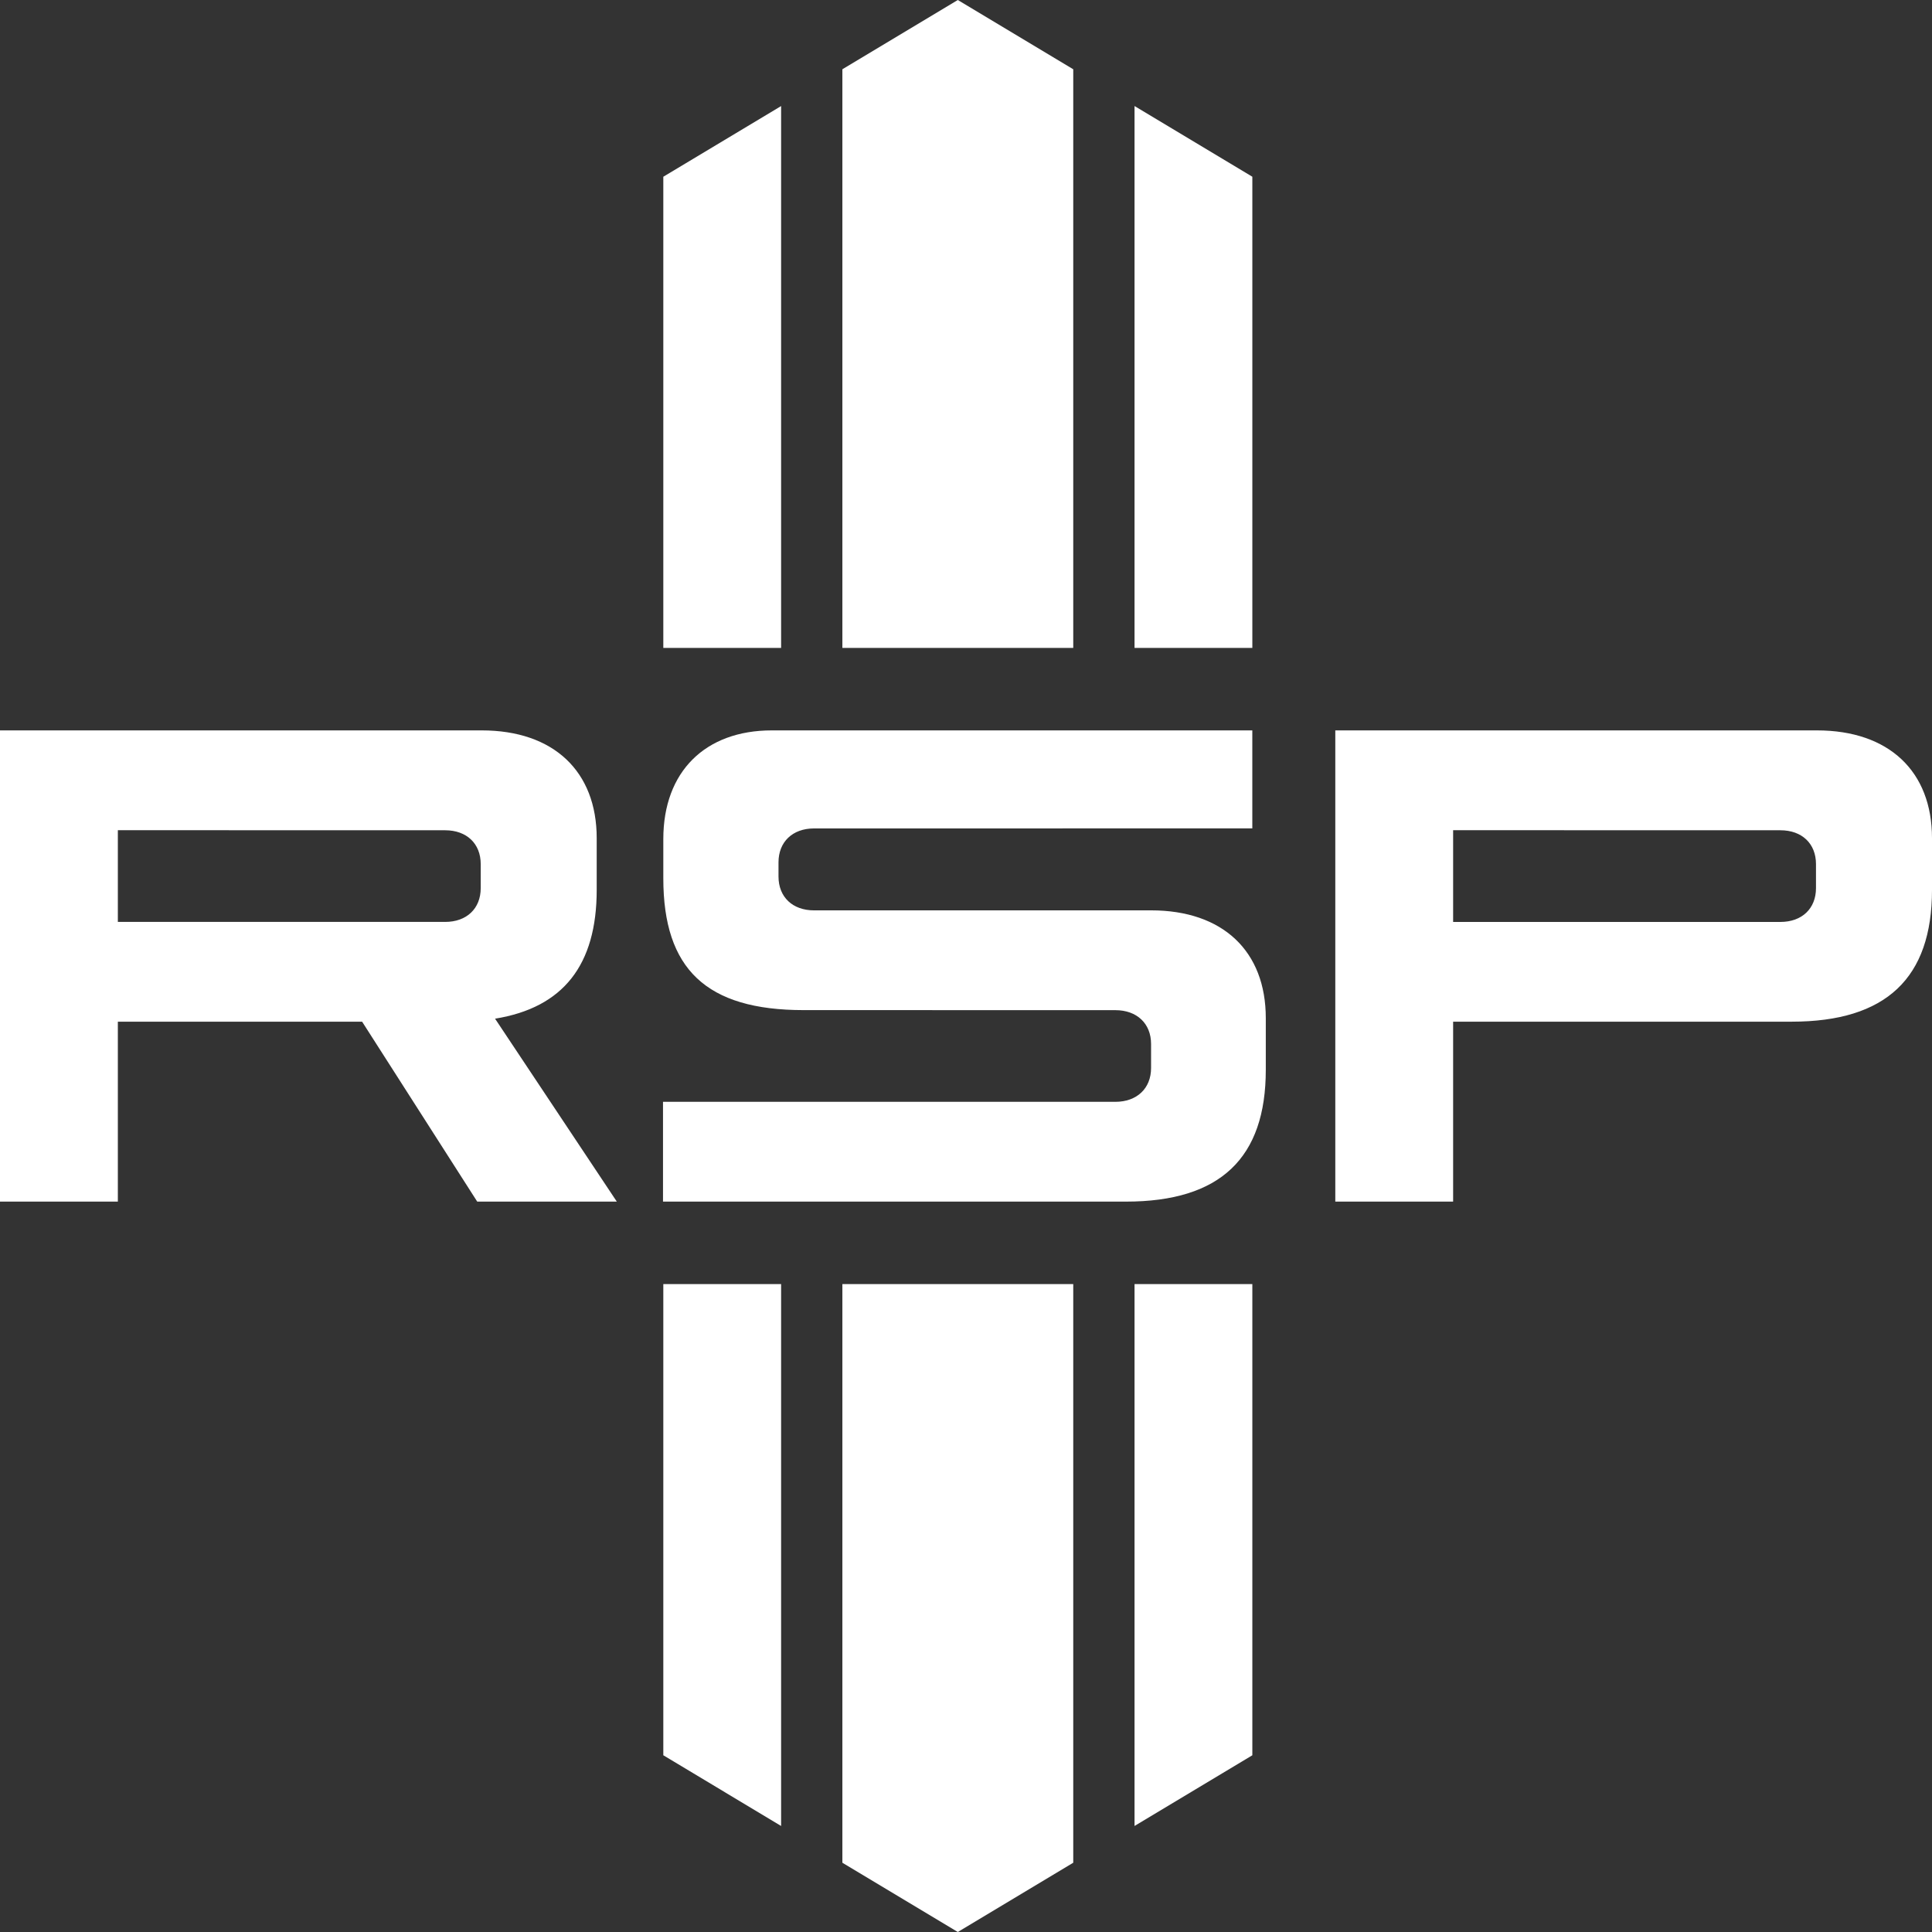 <svg xmlns="http://www.w3.org/2000/svg" xmlns:xlink="http://www.w3.org/1999/xlink" xmlns:serif="http://www.serif.com/" width="82px" height="82px" xml:space="preserve" style="fill-rule:evenodd;clip-rule:evenodd;stroke-linejoin:round;stroke-miterlimit:2;"><rect width="100%" height="100%" fill="#333333" stroke="none"/>    <path d="M35.753,2.94l-0,24.56l9.799,0l0,-24.56l-4.899,-2.94l-4.9,2.94Zm-0,76.12l4.9,2.94l4.899,-2.94l0,-24.56l-9.799,-0l-0,24.56Z" style="fill:white;fill-rule:nonzero;"></path>    <path d="M28.153,27.5l5,0l-0,-22.999l-5,3l0,19.999Zm20,-23l-0,23l5,0l-0,-19.999l-5,-3.001Zm-20,69.999l5,3.001l-0,-23l-5,-0l0,19.999Zm20,-19.999l-0,23l5,-3.001l-0,-19.999l-5,-0Z" style="fill:white;fill-rule:nonzero;"></path>    <path d="M48.855,45.328l-0,-1.019c-0,-0.869 -0.604,-1.435 -1.516,-1.435l-13.232,-0.002c-4.128,-0 -5.954,-1.74 -5.954,-5.595l0,-1.664c0,-2.872 1.787,-4.613 4.604,-4.613l20.395,0l-0,4.16l-18.6,0.001c-0.913,0 -1.51,0.57 -1.51,1.439l0,0.603c0,0.87 0.597,1.436 1.51,1.436l14.301,-0.001c3.057,0 4.871,1.738 4.871,4.574l0,2.193c0,3.742 -1.925,5.595 -5.935,5.595l-19.649,0l-0,-4.235l19.199,-0c0.912,-0 1.516,-0.567 1.516,-1.437Zm12.82,-6.198l13.892,-0c0.913,-0 1.509,-0.567 1.509,-1.436l0,-1.019c0,-0.87 -0.596,-1.436 -1.509,-1.436l-13.892,-0.003l0,3.894Zm0,11.87l0,-7.637l14.371,0c4.008,0 5.954,-1.852 5.954,-5.595l0,-2.193c0,-2.836 -1.827,-4.575 -4.883,-4.575l-20.443,0l-0,20l5.001,0Zm-41.42,0l-4.886,-7.637l-10.367,0l-0,7.637l-5.002,0l0,-20l20.444,0c3.056,0 4.882,1.739 4.882,4.575l0,2.193c0,3.188 -1.417,5 -4.314,5.468l5.167,7.764l-5.924,0Zm-15.253,-11.871l13.892,0c0.912,0 1.509,-0.566 1.509,-1.435l-0,-1.02c-0,-0.869 -0.597,-1.435 -1.509,-1.435l-13.892,-0.003l-0,3.893Z" style="fill:white;"></path></svg>